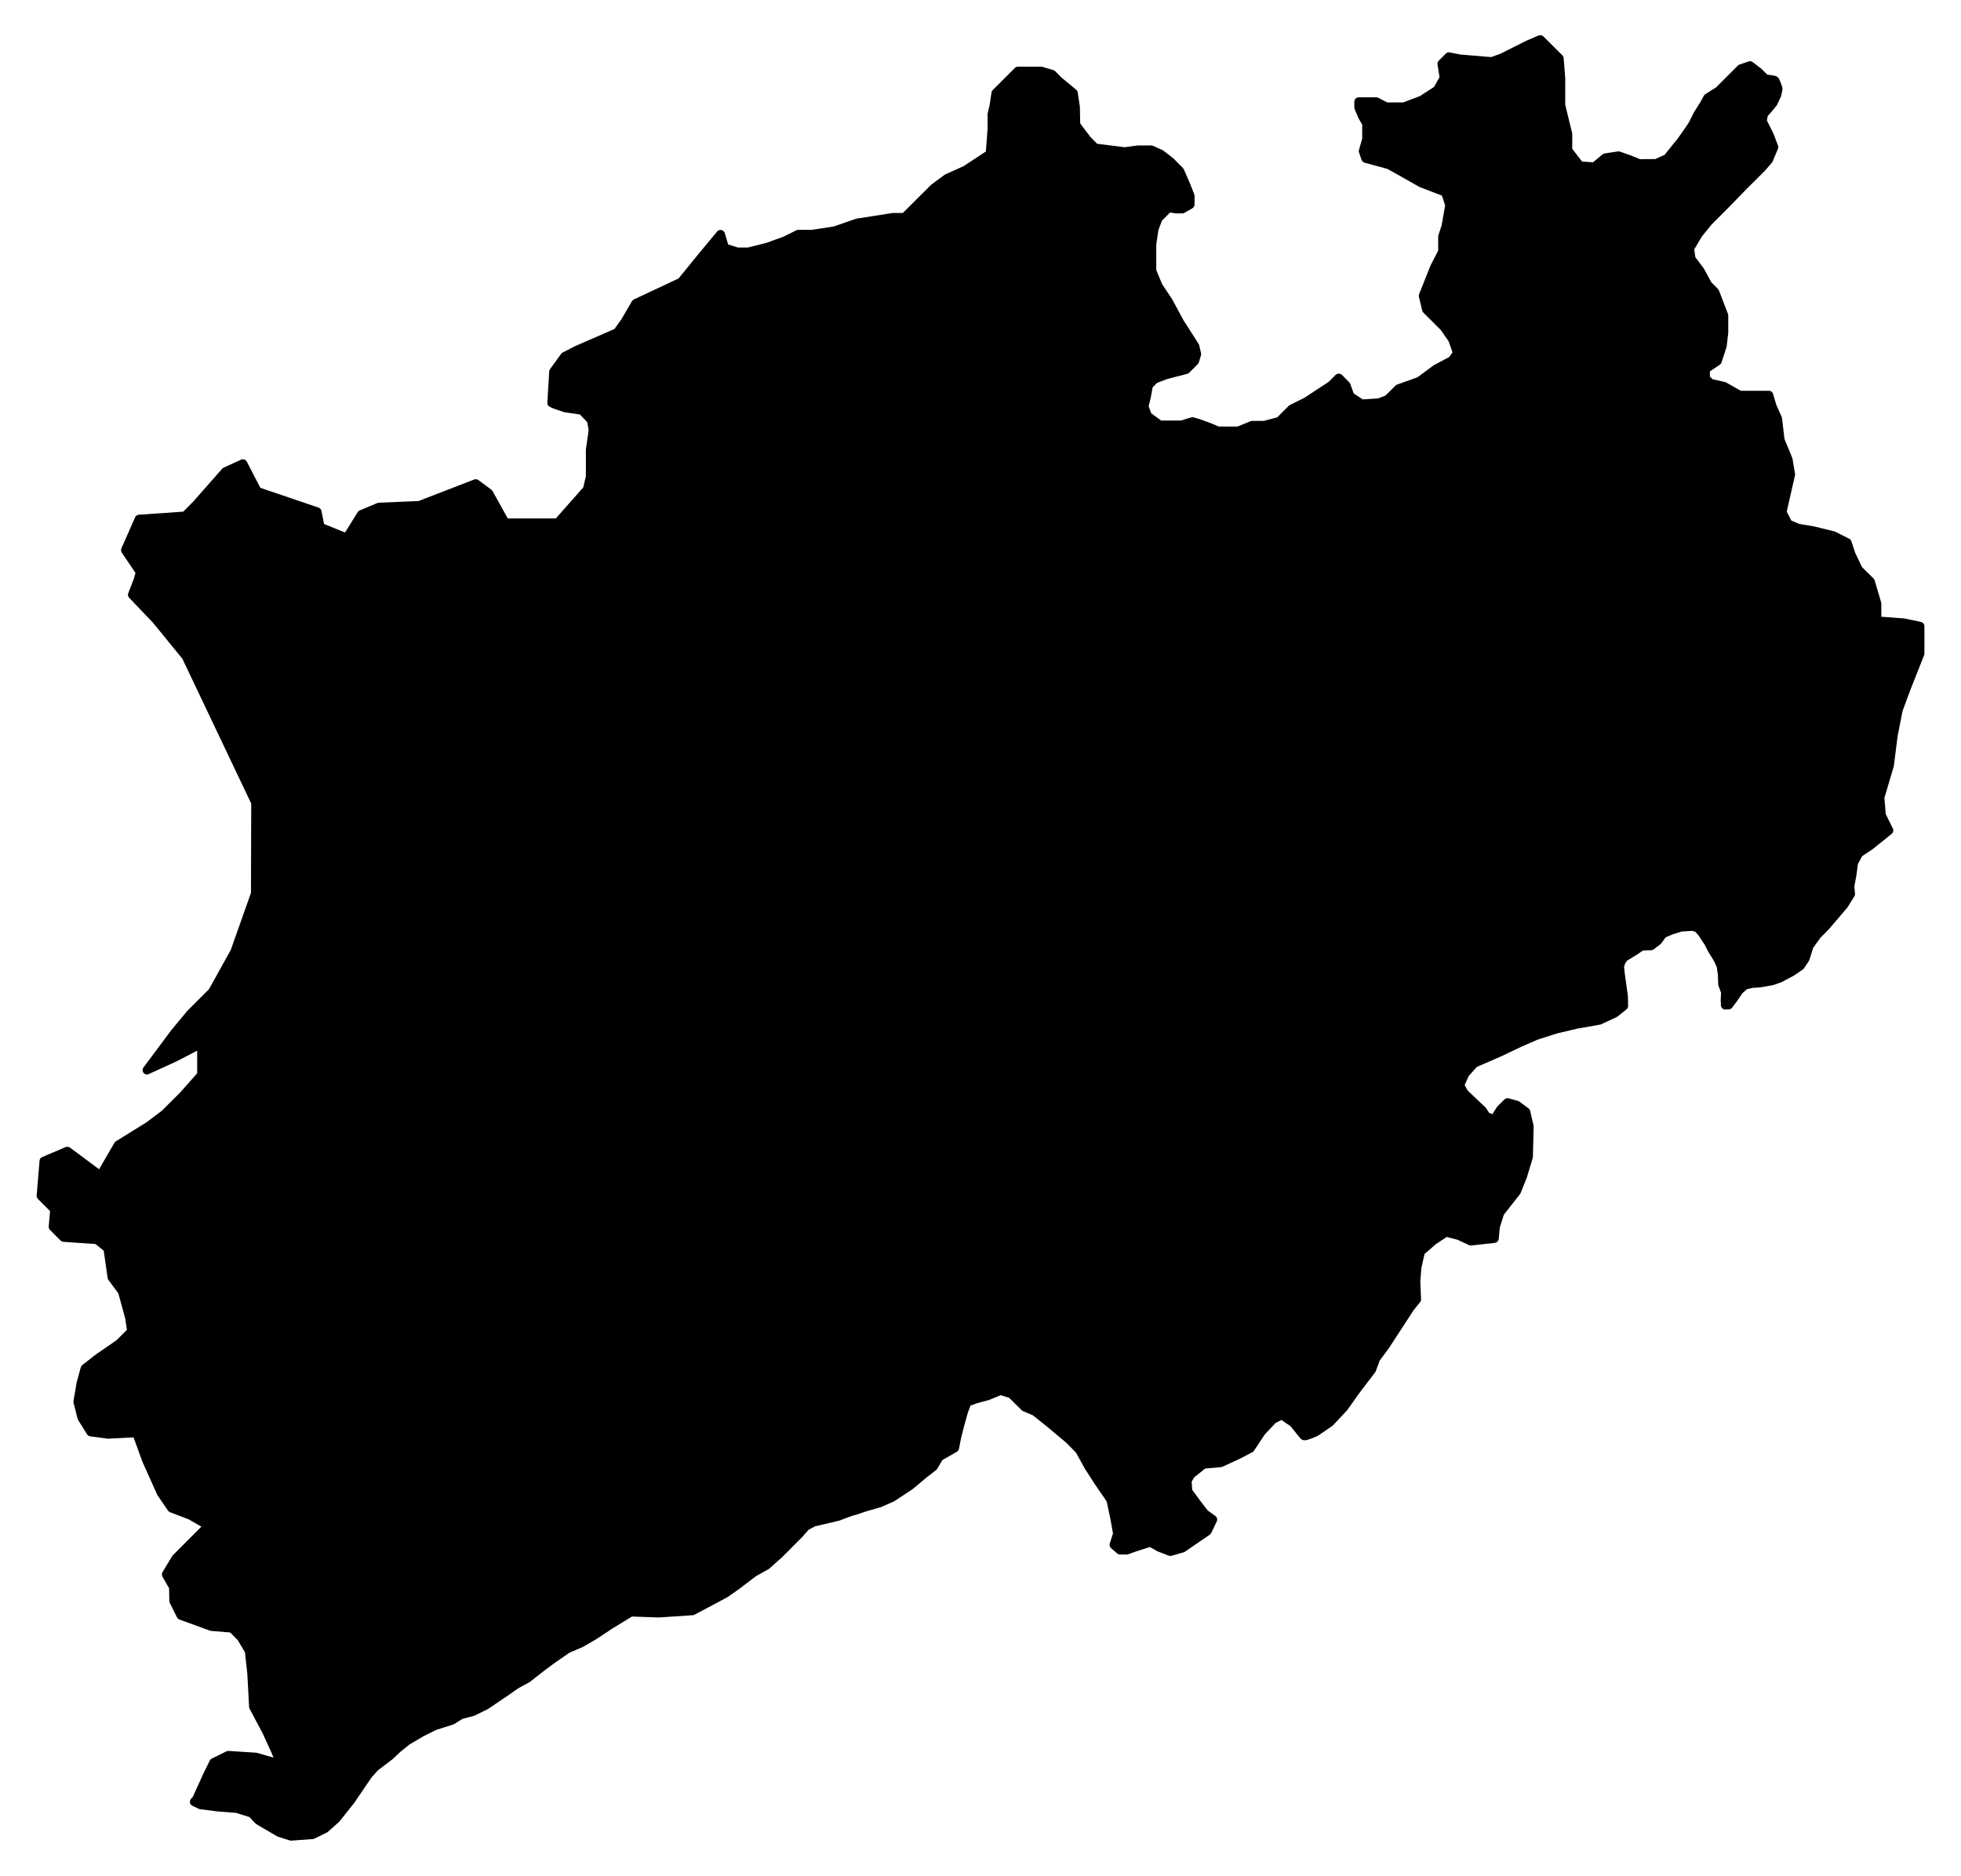 <svg id="Ebene_1" xmlns="http://www.w3.org/2000/svg" viewBox="0 0 31.35 30" class="StateEntry_filledIcon__h2plA"><path d="M22.777,20.048l.175-.153.176-.117.172.044.184.086c.012.006.026.007.038.006l.374-.041c.034-.004.06-.03.064-.064l.017-.183.065-.205.259-.329s.007-.012.009-.017l.098-.244.095-.314c.002-.007.003-.012.003-.019l.012-.487c0-.006,0-.011-.002-.018l-.054-.231c-.004-.016-.013-.03-.027-.041l-.143-.106c-.006-.005-.014-.011-.023-.012l-.148-.041c-.025-.007-.052,0-.07.017l-.113.113s-.007.007-.01.013l-.069.109-.054-.022-.047-.074c-.004-.005-.007-.01-.012-.013l-.283-.268-.048-.088.064-.143.131-.147.398-.173.306-.146.267-.117.309-.099.322-.076.374-.066c.006-.002.012-.003.018-.007l.241-.113c.005-.002.01-.006.015-.009l.142-.114c.018-.015.027-.036.026-.057l-.003-.15s0-.007-.001-.009l-.047-.339-.014-.122.016-.053.03-.047.166-.102.091-.062.134-.005c.015-.002.029-.007.041-.016l.107-.083s.009-.009.013-.015l.068-.092.114-.049.143-.044.166-.01.048.013.053.058.102.156.052.103.093.15.045.099.018.12.005.154c0,.009.002.016.004.023l.042.113-.006.111v.007l.004.083c.001.02.01.039.024.051.015.012.035.019.053.016l.052-.003c.02-.002.039-.011.051-.028l.085-.113.075-.113.074-.067.092-.022.117-.007s.005-.001.007-.001l.202-.035s.008-.002.012-.004l.123-.043s.006-.003.01-.005l.186-.099s.005-.001.007-.004l.142-.098c.008-.006.014-.013.019-.02l.075-.115s.007-.012.008-.017l.06-.191.117-.163.134-.135.295-.346s.004-.005.006-.008l.107-.173c.009-.014.012-.028.01-.044l-.01-.115.034-.184.022-.171.068-.127.169-.113.303-.244c.026-.021.034-.056.019-.086l-.113-.23-.022-.258.147-.494s.002-.007.003-.01l.062-.487.078-.398.123-.333.222-.561c.003-.009.005-.018.005-.027v-.435c0-.033-.023-.063-.057-.07l-.261-.055s-.006-.001-.009-.001l-.362-.027v-.212c0-.007-.001-.012-.003-.019l-.103-.348c-.004-.012-.01-.022-.018-.032l-.185-.183-.108-.226-.062-.187c-.006-.017-.019-.032-.036-.041l-.221-.111s-.009-.004-.014-.005l-.323-.08-.237-.039-.129-.055-.073-.143.132-.581c.002-.009.002-.018,0-.027l-.04-.238c-.001-.005-.002-.01-.005-.016l-.123-.298-.039-.33c-.001-.007-.003-.014-.005-.021l-.086-.194-.053-.178c-.009-.03-.037-.049-.068-.049h-.448l-.236-.134c-.006-.004-.013-.005-.021-.007l-.193-.043-.043-.043v-.083l.158-.107c.013-.009.024-.021.028-.037l.079-.245s.002-.009.003-.013l.024-.206s.001-.005.001-.008v-.279c0-.008-.002-.015-.005-.024l-.143-.373c-.004-.009-.009-.017-.016-.025l-.107-.108-.118-.216s-.004-.006-.006-.009l-.131-.176-.018-.124.119-.203.161-.197.291-.292.253-.261.308-.307.107-.124s.009-.012.012-.017l.087-.207c.007-.016.007-.036.001-.053l-.072-.189s-.002-.006-.003-.007l-.102-.205c.004-.034.012-.07.018-.078.034-.033.125-.144.135-.159.005-.004.007-.009.01-.014l.059-.127s.005-.009.005-.012c.022-.092.022-.11.022-.117,0-.031-.048-.157-.072-.182-.024-.023-.049-.026-.129-.038-.015-.001-.029-.003-.041-.005-.03-.031-.096-.095-.096-.095-.002-.002-.004-.004-.007-.005l-.131-.101c-.018-.014-.044-.02-.066-.01l-.145.049c-.01.003-.019.009-.026.016l-.348.348-.173.11c-.01.007-.019.016-.024.026l-.055.101-.101.16-.081.161-.046.071-.133.189-.211.262-.148.067-.245.002-.158-.064-.16-.056c-.011-.005-.023-.005-.034-.004l-.21.032c-.013.002-.025.007-.035.014l-.154.128-.175-.012-.157-.203v-.238c0-.005,0-.01-.002-.016l-.11-.45v-.424l-.025-.32c-.001-.017-.009-.033-.02-.046l-.303-.302c-.021-.022-.051-.026-.079-.016l-.199.085-.411.207-.148.053-.491-.041-.168-.033c-.024-.006-.048.001-.064.017l-.113.113c-.017.018-.024.039-.021.062l.032.203-.087.156-.227.147-.267.101h-.254l-.145-.075c-.01-.006-.021-.007-.032-.007h-.279c-.04,0-.071.032-.071.07v.089c0,.01.002.019.005.028l.059.141s.003.005.004.008l.058.102v.222l-.051.179c-.005.014-.004.028,0,.042l.041.12c.008.022.027.039.049.045l.365.099.52.293s.006.001.009.003l.342.131.051.157-.056.318-.051.156c-.003.006-.004.014-.004.021v.226l-.118.23s-.002.003-.003.005l-.184.462c-.005.015-.007.03-.003.045l.053.219c.003.012.01.025.019.033l.278.277.125.18.062.177-.053.074-.233.125s-.007.002-.01.004l-.265.196-.322.115c-.011.004-.019.008-.027.016l-.162.161-.118.045-.245.016-.144-.094-.057-.157c-.004-.008-.009-.017-.017-.024l-.115-.117c-.013-.013-.032-.019-.051-.019h0c-.019,0-.037.007-.05.019l-.108.11-.391.256-.234.117c-.006.003-.012.007-.018.013l-.182.183-.216.057h-.186c-.01,0-.019.001-.027.006l-.207.084h-.298l-.132-.055-.166-.061-.107-.031c-.013-.004-.027-.004-.04.002l-.162.049h-.316l-.159-.117-.04-.113.032-.126.032-.175.071-.071.163-.062.317-.082c.012-.004.024-.009.032-.017l.139-.139c.008-.009.014-.02.018-.031l.033-.11c.004-.012.004-.024,0-.037l-.029-.125c-.002-.007-.005-.014-.009-.021l-.241-.376-.182-.337-.162-.244-.092-.224v-.408l.034-.231.057-.15.13-.13.09.014h.105c.012,0,.024-.004.035-.009l.125-.072c.022-.013.036-.036.036-.062v-.136c0-.009-.002-.018-.005-.026l-.066-.168-.101-.233c-.005-.007-.009-.014-.016-.022l-.151-.152s-.004-.003-.006-.005l-.158-.122s-.01-.006-.015-.008l-.148-.066c-.009-.004-.019-.005-.028-.005h-.218l-.204.028-.441-.055-.107-.108-.164-.217-.005-.256s0-.008,0-.009l-.035-.233c-.003-.016-.012-.032-.025-.042l-.239-.198-.094-.096c-.009-.009-.019-.014-.03-.018l-.171-.052c-.007-.004-.014-.004-.021-.004h-.375c-.019,0-.037.007-.05.021l-.354.354c-.011.01-.018.024-.019.039l-.032.21-.029.119c0,.007-.002.012-.002.018v.233l-.027.362-.353.233-.297.134s-.009.006-.012.007l-.202.15s-.005.003-.008.005l-.455.454h-.16s-.008.002-.012.002l-.569.089s-.009.001-.013.003l-.35.122-.344.053h-.22c-.012,0-.022.002-.033.007l-.209.104-.275.099-.294.074h-.158l-.156-.049-.054-.182c-.008-.024-.028-.043-.054-.049-.026-.005-.053.003-.069.025l-.276.332-.341.418-.712.334c-.014.007-.024.016-.032.028l-.168.289-.113.157-.627.273-.201.103c-.01.004-.018.012-.025.022l-.177.245c-.007.011-.012.023-.012.037-.014.221-.03.487-.03.5,0,.056.025.07.265.148.004.002.007.002.011.002l.246.037.117.124.021.127-.043.303s-.001.006-.001.009v.422l-.041.179-.439.497h-.769l-.241-.434c-.005-.011-.012-.018-.019-.024l-.209-.155c-.019-.014-.045-.017-.068-.009l-.889.344-.634.027c-.009,0-.017.004-.025.005l-.281.118c-.014.006-.026.016-.033.028l-.202.325-.336-.136-.041-.209c-.005-.024-.023-.044-.047-.053l-.93-.316-.216-.417c-.018-.035-.059-.049-.094-.032l-.276.126c-.009.005-.017.01-.024.017l-.461.524-.162.163-.71.049c-.026.002-.049.018-.06.043l-.218.494c-.009.023-.007.05.006.069l.219.325-.028.097-.087.224c-.011.027-.005.055.014.076l.377.395.473.579,1.101,2.316-.004,1.428-.323.913-.348.627-.346.346-.259.312-.443.595c-.019.023-.019.06.001.085.021.026.056.034.085.019l.45-.206.323-.168v.362l-.271.306-.294.293-.248.187-.486.301c-.01.006-.018.014-.024.025l-.245.422-.466-.346c-.021-.014-.048-.017-.071-.007l-.372.158c-.025.009-.041.032-.043.06l-.046.556c-.002.02.006.041.021.055l.193.193-.021.244c-.002.021.005.043.02.057l.17.171c.012.011.028.018.045.02l.512.035.132.106.062.436c.002.012.006.022.013.032l.159.215.109.399.028.184-.17.169-.319.219-.225.175c-.011.009-.02.023-.024.037l-.065.237-.051.299c-.002.01-.002.021.001.03l.063.252c.002.007.005.014.009.022l.142.229c.012.018.03.031.052.034l.265.035s.009.003.013.003l.415-.021.141.388.238.53s.004.006.006.01l.166.243c.008.012.021.02.034.026l.296.113.203.117-.456.457s-.008.009-.011.014l-.154.256c-.013.023-.014.05-.001.073l.106.185.004.203c0,.01.002.021.007.032l.115.229c.008.016.022.028.039.036l.483.176c.006.004.013.004.019.005l.309.026.12.12.117.198.038.348.028.526c0,.01.004.021.009.03l.212.399.138.304.032.076-.268-.077s-.009-.002-.014-.002l-.436-.028c-.013,0-.024.002-.036.007l-.233.115c-.014.007-.026.019-.033.033l-.104.212-.166.365-.031.037c-.014.016-.019.039-.015.06.005.023.019.041.04.049l.104.049c.007.002.013.003.02.005l.273.035.297.023.216.067.098.103c.005.005.01.009.015.012l.328.192s.009.007.014.007l.19.06c.007.001.014.003.022.003h.005l.341-.025c.008,0,.018-.003.026-.007l.206-.101c.005-.005.01-.008.015-.012l.17-.152s.006-.005.008-.007l.237-.298.182-.268.096-.14.1-.113.236-.179s.004-.004.005-.005l.119-.112.146-.118.22-.13.209-.104.271-.086c.006-.001.011-.005.017-.008l.13-.082.183-.048s.009-.004.013-.005l.202-.099s.005-.004.008-.004l.314-.212.171-.12.171-.093s.006-.004.01-.005l.244-.191.153-.113.239-.166.22-.095s.005-.004.007-.004l.201-.117.256-.169.318-.195.422.015h.007l.542-.036c.011-.002.022-.004.03-.009l.344-.182.189-.102s.005-.003.008-.006l.18-.127.257-.196.201-.113s.009-.003.012-.007l.217-.194.315-.317.102-.115.1-.053.39-.092s.007-.002.01-.003c.081-.032.179-.069.202-.076.018-.002.06-.015.219-.069l.221-.064s.006-.002.009-.002l.202-.088s.007-.003.011-.005c.301-.196.314-.209.319-.214.01-.009.052-.044.093-.078.065-.055.084-.07.089-.076.012-.01.095-.074.169-.131.007-.005.013-.012.018-.019l.085-.143.23-.132c.018-.011.03-.028.035-.048l.034-.175.051-.2.058-.206.041-.11.109-.039.19-.051s.006-.002.009-.004l.174-.072.136.042.198.196c.007.007.014.013.023.016l.157.067.216.172.32.268.155.158.144.261.152.236.194.282.059.279.042.233-.052.162c-.008.027,0,.056.022.074l.095.083c.013.011.029.018.047.018h.112c.008,0,.017-.002.024-.006l.128-.045.213-.068.122.068s.007.002.01.004l.172.066c.014.006.029.006.044.002l.19-.055c.008-.001.015-.005.021-.009l.398-.273c.01-.006.019-.016.024-.027l.089-.185c.015-.03.005-.067-.022-.088l-.123-.088-.117-.152-.131-.179-.008-.13.041-.069.175-.14.252-.023c.009,0,.017-.002.024-.006l.27-.124.208-.108c.011-.006.02-.013.026-.024l.175-.263.171-.181.093-.048.147.101c.049.06.146.184.164.202.011.01.03.022.061.022.048,0,.148-.044.204-.069.003-.001.006-.003.01-.005l.226-.155s.008-.006.011-.009l.22-.234s.003-.004.006-.007l.207-.29.243-.319c.004-.005.008-.013.01-.019l.062-.168.145-.195.399-.613.101-.125c.011-.012.017-.03.016-.048l-.012-.281.017-.216.054-.24Z" style="fill: currentcolor; stroke-miterlimit: 10; stroke-width: 0.962px;"></path></svg>
